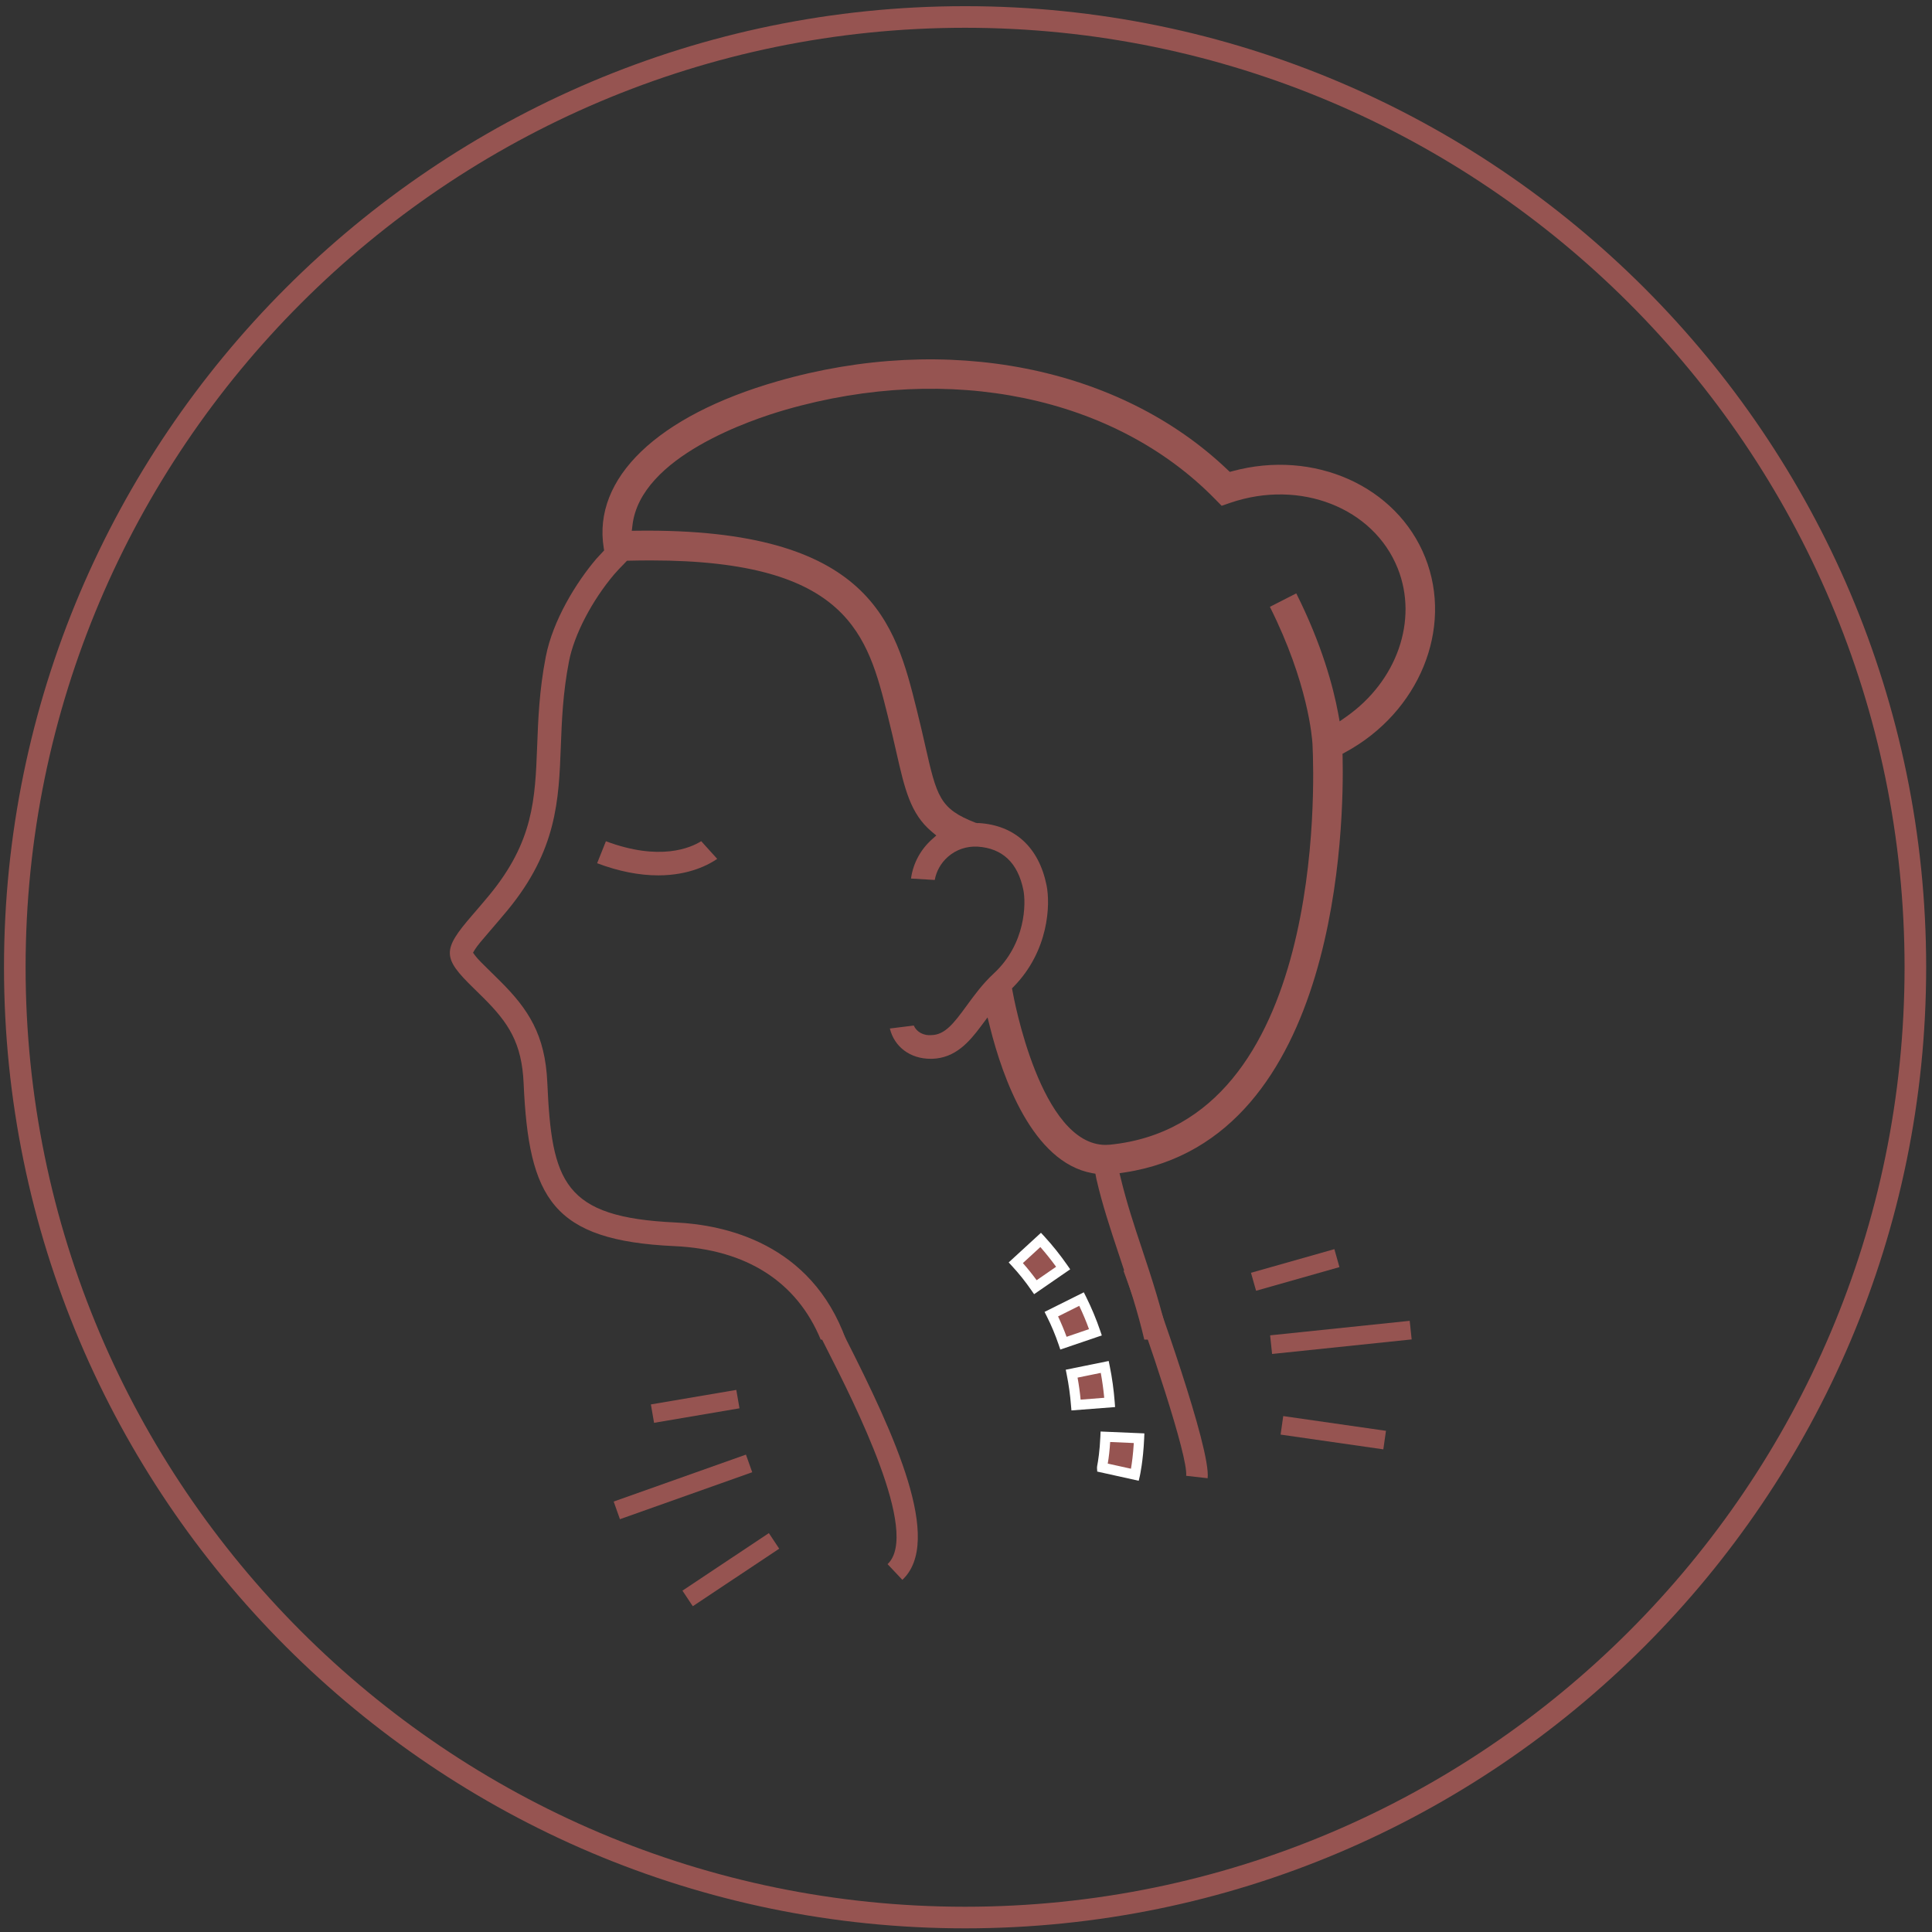 <?xml version="1.0" encoding="UTF-8" standalone="no"?>
<!DOCTYPE svg PUBLIC "-//W3C//DTD SVG 1.1//EN" "http://www.w3.org/Graphics/SVG/1.1/DTD/svg11.dtd">
<svg width="200px" height="200px" version="1.1" xmlns="http://www.w3.org/2000/svg" xmlns:xlink="http://www.w3.org/1999/xlink" xml:space="preserve" xmlns:serif="http://www.serif.com/" style="fill-rule:evenodd;clip-rule:evenodd;stroke-linejoin:round;stroke-miterlimit:2;">
    <rect width="100%" height="100%" fill="#333333" stroke="none"/>
    <g id="Neck-Pain" serif:id="Neck Pain" transform="matrix(2.981,0,0,2.981,-933.691,-602.074)">
        <g id="icon">
            <path d="M346.728,202.935C328.738,202.935 314.103,217.571 314.103,235.56C314.103,253.549 328.738,268.185 346.728,268.185C364.717,268.185 379.353,253.549 379.353,235.56C379.353,217.571 364.717,202.935 346.728,202.935ZM346.728,268.935C328.324,268.935 313.353,253.963 313.353,235.56C313.353,217.157 328.324,202.185 346.728,202.185C365.131,202.185 380.103,217.157 380.103,235.56C380.103,253.963 365.131,268.935 346.728,268.935Z" style="fill:rgb(150,84,81);fill-rule:nonzero;"/>
            <path d="M345.216,226.557L345.215,226.557L345.216,226.557Z" style="fill:rgb(150,84,81);fill-rule:nonzero;"/>
            <path d="M359.958,226.865L359.735,227.021L359.686,226.754C359.514,225.825 359.121,224.356 358.229,222.576L357.313,223.044C358.64,225.694 358.78,227.595 358.792,227.809L358.794,227.854C358.859,229.195 359.217,240.976 351.755,241.722L351.61,241.729C349.348,241.729 348.413,236.603 348.374,236.38L348.357,236.292L348.421,236.228C349.634,234.986 349.694,233.385 349.557,232.712C349.29,231.396 348.457,230.628 347.201,230.552L347.16,230.555L347.094,230.542C345.843,230.058 345.746,229.634 345.341,227.851C345.258,227.483 345.163,227.069 345.045,226.6L345.044,226.596C344.305,223.64 343.477,220.306 335.354,220.4L335.154,220.403L335.178,220.205C335.458,217.826 339.319,216.537 340.496,216.199C346.212,214.553 351.927,215.741 355.41,219.303L355.638,219.535L355.945,219.429C358.364,218.604 360.915,219.604 361.754,221.713C362.467,223.507 361.729,225.626 359.958,226.865ZM362.708,221.332C361.725,218.855 358.847,217.563 356.016,218.332L355.92,218.357L355.849,218.29C352.088,214.694 346.094,213.518 340.212,215.211C336.041,216.411 333.786,218.576 334.18,221.001L334.193,221.085L334.044,221.245L333.915,221.385C333.23,222.191 332.412,223.507 332.166,224.781C331.94,225.947 331.902,226.968 331.868,227.872C331.797,229.729 331.74,231.194 330.203,233.059C329.994,233.311 329.812,233.522 329.655,233.704L329.613,233.753C328.565,234.965 328.571,235.226 329.664,236.289L329.996,236.616C330.878,237.492 331.337,238.194 331.398,239.596C331.575,243.595 332.393,245.049 336.635,245.244C339.131,245.358 340.885,246.48 341.715,248.491L342.591,248.491C341.382,245.14 338.379,244.502 336.673,244.423C332.774,244.244 332.373,243.018 332.22,239.56C332.147,237.905 331.562,237.014 330.576,236.034L330.223,235.686C330.004,235.473 329.798,235.271 329.708,235.147L329.641,235.055L329.699,234.955C329.78,234.819 329.973,234.594 330.235,234.291L330.3,234.216C330.454,234.036 330.634,233.827 330.837,233.582C332.553,231.502 332.619,229.753 332.689,227.9C332.724,226.988 332.759,226.044 332.973,224.938C333.15,224.018 333.767,222.831 334.543,221.915C334.64,221.802 334.746,221.691 334.854,221.582L334.987,221.443L335.059,221.441C335.318,221.435 335.568,221.432 335.812,221.432C342.693,221.432 343.347,224.046 344.038,226.809C344.163,227.311 344.257,227.718 344.338,228.078C344.633,229.373 344.827,230.229 345.573,230.854L345.729,230.984L345.577,231.119C345.177,231.478 344.922,231.955 344.85,232.479L345.674,232.529C345.731,232.219 345.89,231.938 346.13,231.726C346.415,231.474 346.783,231.351 347.16,231.371C348.025,231.426 348.561,231.933 348.752,232.877C348.845,233.333 348.842,234.743 347.722,235.778C347.34,236.131 347.048,236.532 346.79,236.885C346.333,237.515 346.028,237.902 345.568,237.916C345.288,237.942 345.046,237.81 344.946,237.584L344.115,237.687C344.271,238.323 344.819,238.739 345.53,238.739L345.582,238.739C346.389,238.714 346.867,238.161 347.287,237.597L347.508,237.301L347.598,237.658C348.03,239.382 349.066,242.33 351.138,242.709L351.253,242.729L351.288,242.91C351.488,243.788 351.77,244.636 352.068,245.534L352.086,245.587C352.435,246.633 352.723,247.519 352.951,248.491L353.79,248.491C353.546,247.398 353.227,246.408 352.867,245.328C352.594,244.512 352.333,243.712 352.136,242.897L352.091,242.712L352.279,242.684C359.761,241.539 359.888,230.462 359.838,228.253L359.835,228.146L359.93,228.095C362.494,226.707 363.688,223.8 362.708,221.332Z" style="fill:rgb(150,84,81);fill-rule:nonzero;"/>
            <path d="M334.255,231.184L333.95,231.947C334.694,232.228 335.407,232.369 336.072,232.369C337.16,232.369 337.846,231.986 338.12,231.796L337.565,231.182C337.194,231.414 336.127,231.884 334.255,231.184Z" style="fill:rgb(150,84,81);fill-rule:nonzero;"/>
            <path d="M350.43,249.672L351.579,249.439C351.659,249.842 351.717,250.257 351.75,250.672L350.581,250.762C350.553,250.394 350.501,250.027 350.43,249.672Z" style="fill:rgb(150,84,81);fill-rule:nonzero;"/>
            <path d="M351.44,249.646L350.634,249.81C350.68,250.062 350.716,250.318 350.74,250.575L351.56,250.511C351.532,250.221 351.493,249.931 351.44,249.646ZM350.406,250.776C350.378,250.417 350.328,250.057 350.258,249.707L350.224,249.536L351.715,249.233L351.75,249.405C351.834,249.816 351.892,250.238 351.924,250.658L351.937,250.833L350.421,250.95L350.406,250.776Z" style="fill:white;fill-rule:nonzero;"/>
            <path d="M352.627,253.185L351.482,252.931C351.482,252.926 351.573,252.514 351.601,251.865L352.771,251.915C352.738,252.678 352.632,253.165 352.627,253.185Z" style="fill:rgb(150,84,81);fill-rule:nonzero;"/>
            <path d="M352.587,252.082L351.766,252.046C351.749,252.317 351.721,252.578 351.682,252.796L352.488,252.974C352.519,252.795 352.563,252.486 352.587,252.082ZM351.309,252.942L351.314,252.884C351.347,252.714 351.405,252.354 351.426,251.856L351.433,251.682L352.954,251.747L352.947,251.922C352.911,252.724 352.798,253.218 352.797,253.224L352.758,253.392L351.317,253.073L351.309,252.942Z" style="fill:white;fill-rule:nonzero;"/>
            <path d="M350.772,247.082C350.957,247.453 351.12,247.84 351.255,248.236L350.146,248.614C350.028,248.269 349.887,247.93 349.724,247.606L350.772,247.082Z" style="fill:rgb(150,84,81);fill-rule:nonzero;"/>
            <path d="M350.692,247.318L349.957,247.685C350.065,247.915 350.164,248.151 350.253,248.393L351.031,248.127C350.933,247.856 350.819,247.585 350.692,247.318ZM349.979,248.67C349.863,248.33 349.725,247.998 349.567,247.686L349.488,247.528L350.851,246.848L350.929,247.004C351.121,247.39 351.286,247.786 351.42,248.18L351.476,248.345L350.035,248.836L349.979,248.67Z" style="fill:white;fill-rule:nonzero;"/>
            <path d="M350.134,246.004L349.169,246.67C348.965,246.373 348.735,246.087 348.489,245.82L349.353,245.027C349.635,245.334 349.897,245.663 350.134,246.004Z" style="fill:rgb(150,84,81);fill-rule:nonzero;"/>
            <path d="M349.342,245.276L348.735,245.833C348.904,246.024 349.063,246.224 349.213,246.428L349.889,245.961C349.717,245.724 349.533,245.495 349.342,245.276ZM349.025,246.77C348.826,246.481 348.603,246.201 348.361,245.939L348.242,245.81L349.363,244.781L349.482,244.909C349.768,245.22 350.035,245.556 350.278,245.905L350.378,246.049L349.125,246.913L349.025,246.77Z" style="fill:white;fill-rule:nonzero;"/>
            <path d="M359.728,245.973L359.552,245.349L356.656,246.17L356.833,246.794L359.728,245.973Z" style="fill:rgb(150,84,81);fill-rule:nonzero;"/>
            <path d="M357.776,251.146L357.685,251.789L361.252,252.301L361.344,251.658L357.776,251.146Z" style="fill:rgb(150,84,81);fill-rule:nonzero;"/>
            <path d="M357.389,248.989L362.236,248.484L362.168,247.838L357.321,248.342L357.389,248.989Z" style="fill:rgb(150,84,81);fill-rule:nonzero;"/>
            <path d="M338.894,250.876L338.783,250.237L335.817,250.741L335.927,251.38L338.894,250.876Z" style="fill:rgb(150,84,81);fill-rule:nonzero;"/>
            <path d="M340.273,255.751L339.914,255.21L336.913,257.208L337.272,257.749L340.273,255.751Z" style="fill:rgb(150,84,81);fill-rule:nonzero;"/>
            <path d="M339.336,253.096L339.118,252.484L334.525,254.114L334.742,254.727L339.336,253.096Z" style="fill:rgb(150,84,81);fill-rule:nonzero;"/>
            <path d="M355.151,253.304L354.405,253.22C354.48,252.561 353.111,248.502 352.23,246.099L352.936,245.841C353.325,246.907 355.268,252.275 355.151,253.304Z" style="fill:rgb(150,84,81);fill-rule:nonzero;"/>
            <path d="M344.55,256.833L344.036,256.287C345.178,255.217 342.892,250.715 341.915,248.792C341.695,248.36 341.512,247.997 341.392,247.736L342.073,247.423C342.19,247.677 342.37,248.031 342.584,248.453C344.286,251.804 345.981,255.492 344.55,256.833Z" style="fill:rgb(150,84,81);fill-rule:nonzero;"/>
        </g>
    </g>
</svg>

